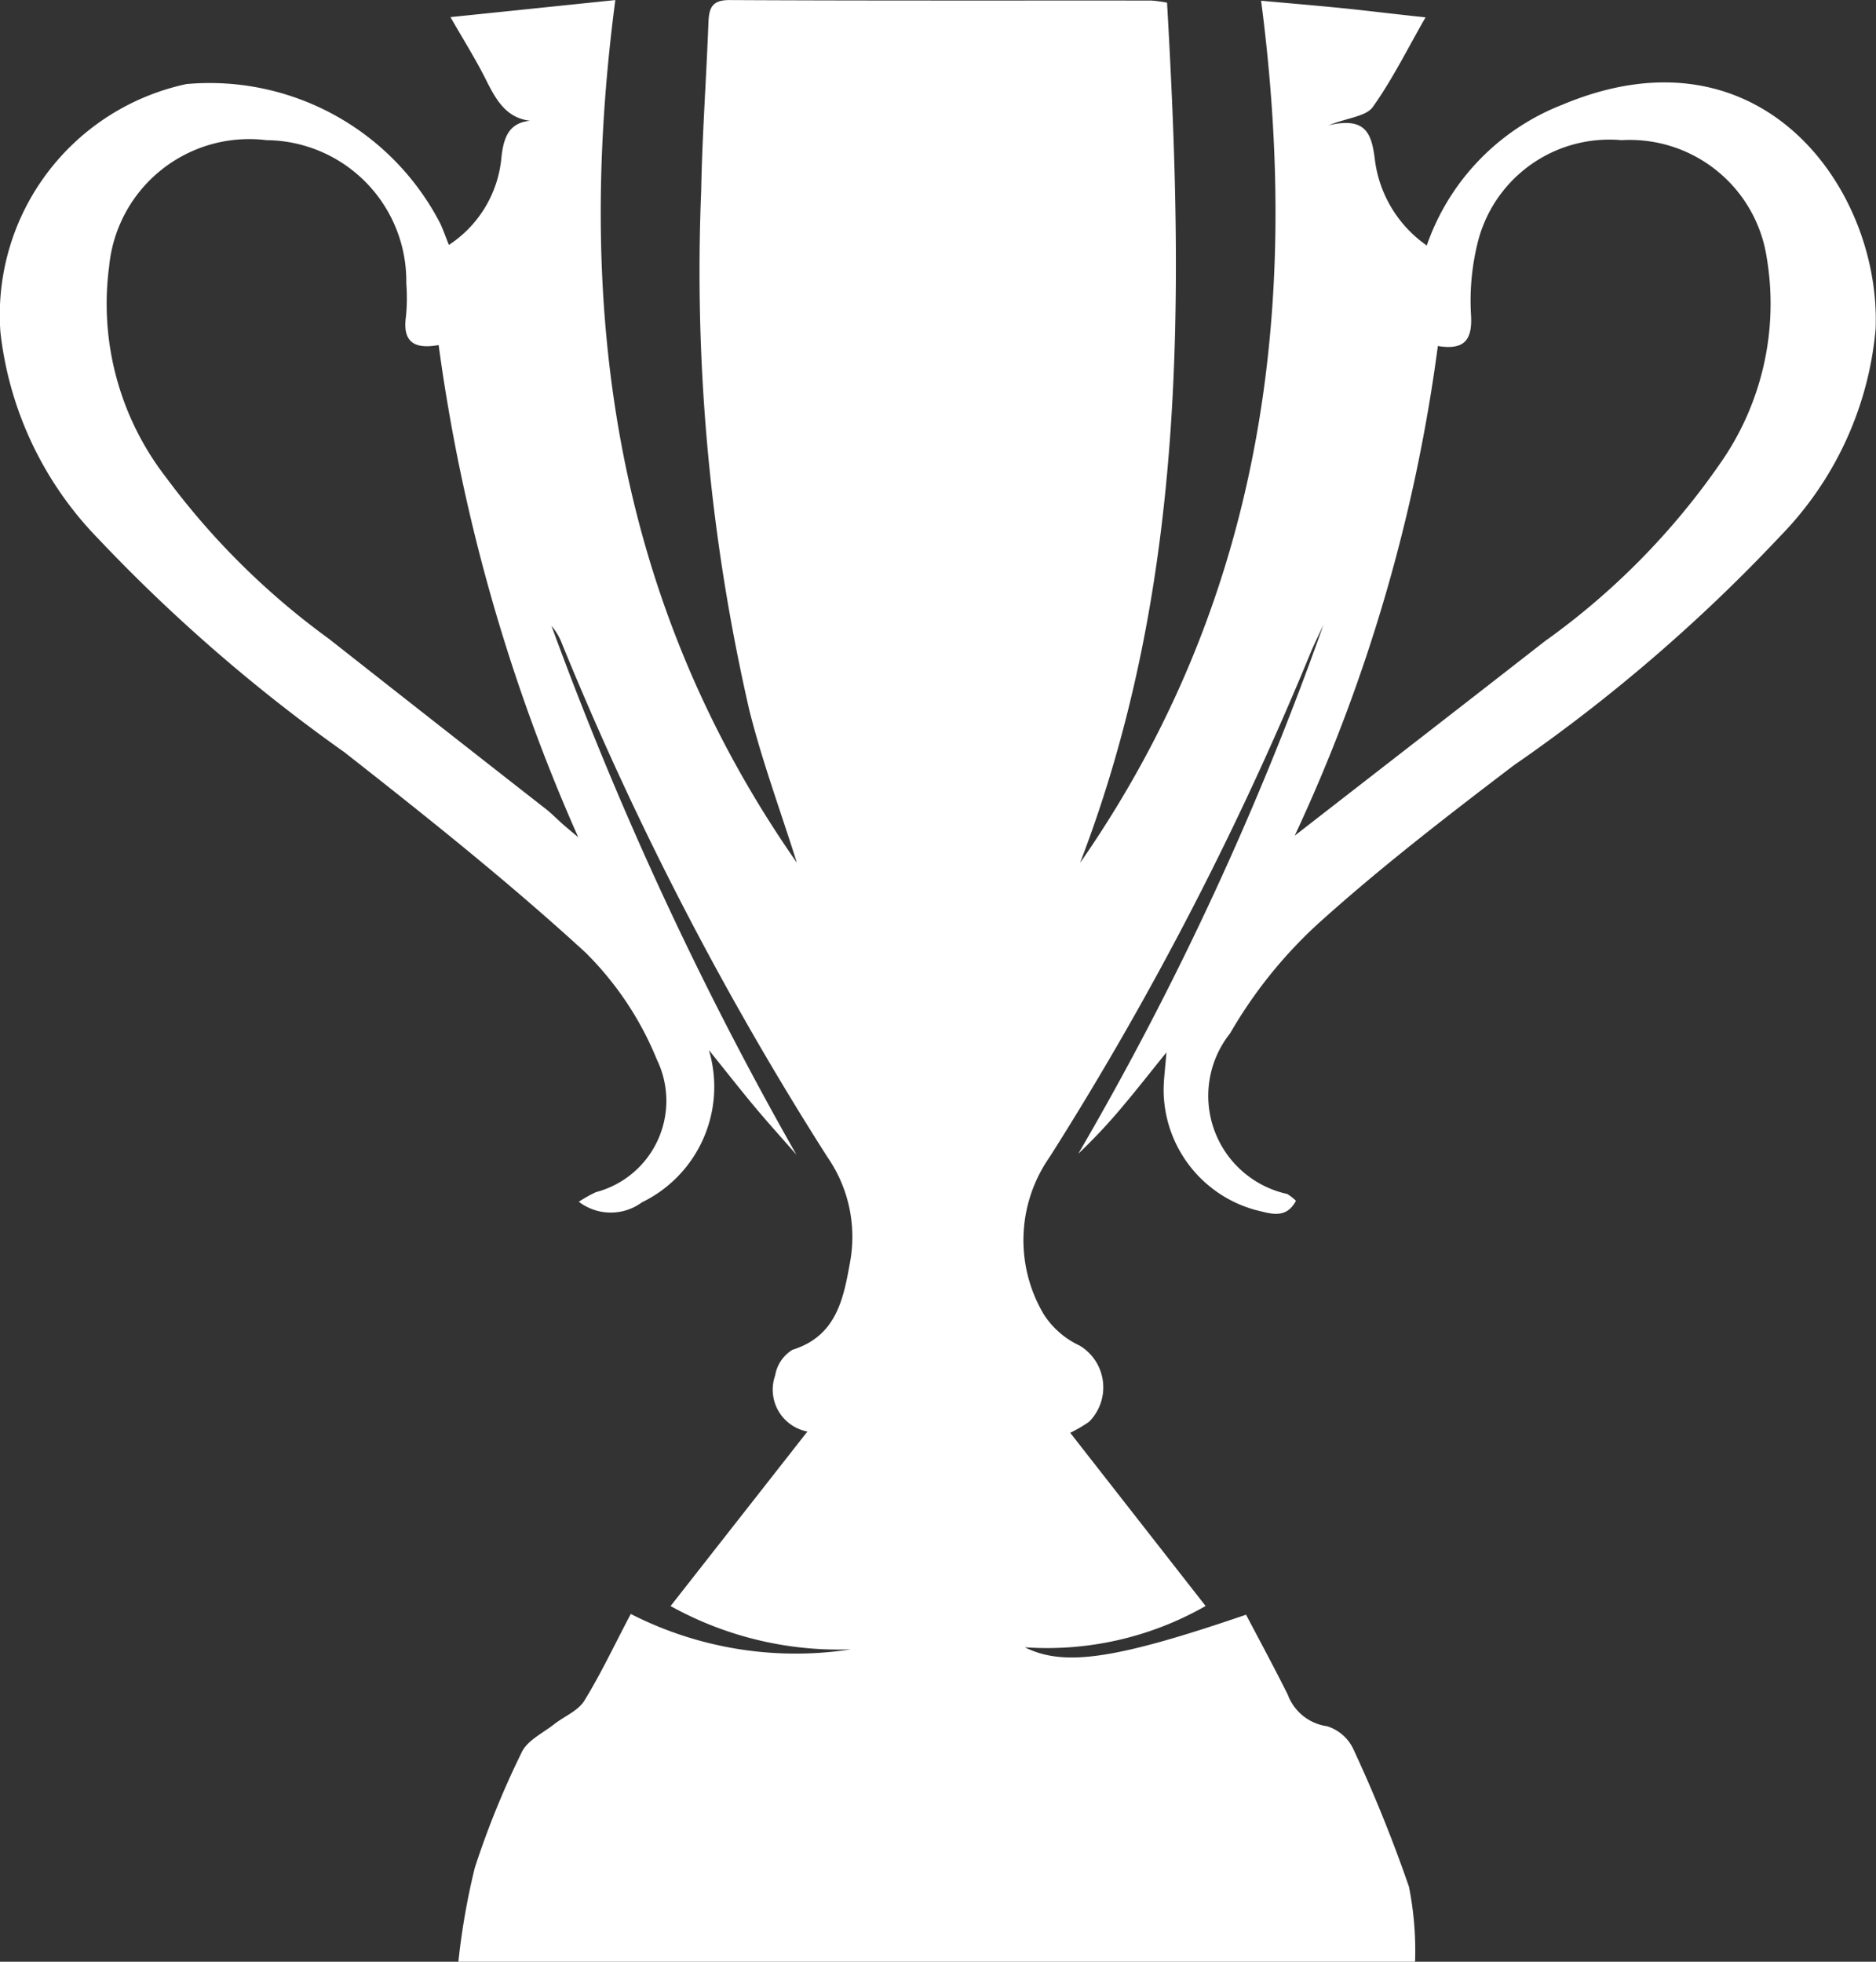 <svg id="Group_1653" data-name="Group 1653" xmlns="http://www.w3.org/2000/svg" xmlns:xlink="http://www.w3.org/1999/xlink" width="30.793" height="32.205" viewBox="0 0 30.793 32.205">
  <rect x="0" y="0" width="30.793" height="32.205" fill="#333333" stroke="none"/>
  <defs>
    <clipPath id="clip-path">
      <rect id="Rectangle_952" data-name="Rectangle 952" width="30.793" height="32.205" fill="none"/>
    </clipPath>
  </defs>
  <g id="Group_1657" data-name="Group 1657" clip-path="url(#clip-path)">
    <path id="Path_39340" data-name="Path 39340" d="M19.156.042c.275,4.791.332,9.545-1.428,14.124C20.7,9.889,21.366,5.12,20.7.011c.447.041.885.077,1.323.121s.879.1,1.376.152c-.3.523-.546,1.024-.867,1.473-.109.152-.4.172-.729.3.625-.148.714.14.767.584a2.024,2.024,0,0,0,.849,1.388,3.825,3.825,0,0,1,2.226-2.311c3.286-1.38,5.24,1.425,5.141,3.691A5.571,5.571,0,0,1,29.222,8.8a27.307,27.307,0,0,1-4.378,3.766c-1.1.838-2.2,1.685-3.222,2.609a7.571,7.571,0,0,0-1.431,1.788,1.649,1.649,0,0,0,.937,2.637.777.777,0,0,1,.144.112c-.167.319-.443.2-.657.153A2.051,2.051,0,0,1,19.1,17.9c0-.18.026-.36.046-.624-.26.321-.477.6-.7.864a9.263,9.263,0,0,1-.747.8,51.048,51.048,0,0,0,4.024-8.683c-.064.137-.13.272-.191.41a53.326,53.326,0,0,1-4.3,8.322,2.384,2.384,0,0,0-.1,2.586,1.4,1.4,0,0,0,.591.515.8.8,0,0,1,.153,1.25,2.392,2.392,0,0,1-.309.181l2.222,2.843a5.242,5.242,0,0,1-2.967.678c.643.321,1.483.2,3.631-.535.226.43.462.867.684,1.311a.807.807,0,0,0,.646.52.71.71,0,0,1,.436.386,23.655,23.655,0,0,1,.908,2.249,5.359,5.359,0,0,1,.1,1.232H7.524a11.56,11.56,0,0,1,.269-1.542,14.29,14.29,0,0,1,.772-1.9c.092-.193.346-.312.531-.458.165-.13.391-.218.494-.384.277-.449.5-.929.764-1.426a5.949,5.949,0,0,0,3.613.581,5.68,5.68,0,0,1-2.96-.711L13.253,23.5a.7.7,0,0,1-.529-.922.608.608,0,0,1,.286-.421c.726-.226.837-.85.944-1.443a2.3,2.3,0,0,0-.374-1.722,52.68,52.68,0,0,1-4.358-8.432.987.987,0,0,0-.17-.287,57.462,57.462,0,0,0,4.021,8.683c-.227-.26-.458-.515-.68-.78s-.453-.56-.757-.938a2.109,2.109,0,0,1-1.1,2.5.863.863,0,0,1-1.035-.01,2.162,2.162,0,0,1,.281-.158,1.55,1.55,0,0,0,1-2.176,5.266,5.266,0,0,0-1.171-1.757C8.349,14.479,7,13.405,5.653,12.348A27.2,27.2,0,0,1,1.607,8.837a5.773,5.773,0,0,1-1.6-3.384A3.875,3.875,0,0,1,3.06,1.379a4.261,4.261,0,0,1,4.172,2.3c.044.1.083.207.136.341A1.921,1.921,0,0,0,8.229,2.6c.044-.466.2-.655.689-.621-.555.06-.753-.292-.945-.678C7.808.971,7.608.654,7.394.28L10.1,0C9.43,5.1,10.089,9.88,13.08,14.162c-.261-.829-.564-1.648-.777-2.49a32.147,32.147,0,0,1-.794-8.528c.017-.922.084-1.843.119-2.765.009-.241.05-.381.35-.379,2.307.012,4.615.006,6.922.008a2.323,2.323,0,0,1,.257.035m2.1,13.671c1.387-1.079,2.745-2.13,4.1-3.188a11.9,11.9,0,0,0,2.872-2.91,4.566,4.566,0,0,0,.771-3.384A2.274,2.274,0,0,0,26.615,2.3a2.226,2.226,0,0,0-2.369,1.719,3.959,3.959,0,0,0-.1,1.161c.023.413-.121.568-.545.5a27.48,27.48,0,0,1-2.35,8.039M7.2,5.664c-.42.076-.592-.068-.537-.467a3,3,0,0,0,.006-.544A2.315,2.315,0,0,0,4.373,2.3,2.309,2.309,0,0,0,1.791,4.377a4.652,4.652,0,0,0,.938,3.464A12.367,12.367,0,0,0,5.4,10.487q1.778,1.4,3.561,2.794c.1.078.186.169.281.252s.166.14.249.21A29.72,29.72,0,0,1,7.2,5.664" transform="translate(0 0.001)" fill="#fff"/>
  </g>
</svg>
